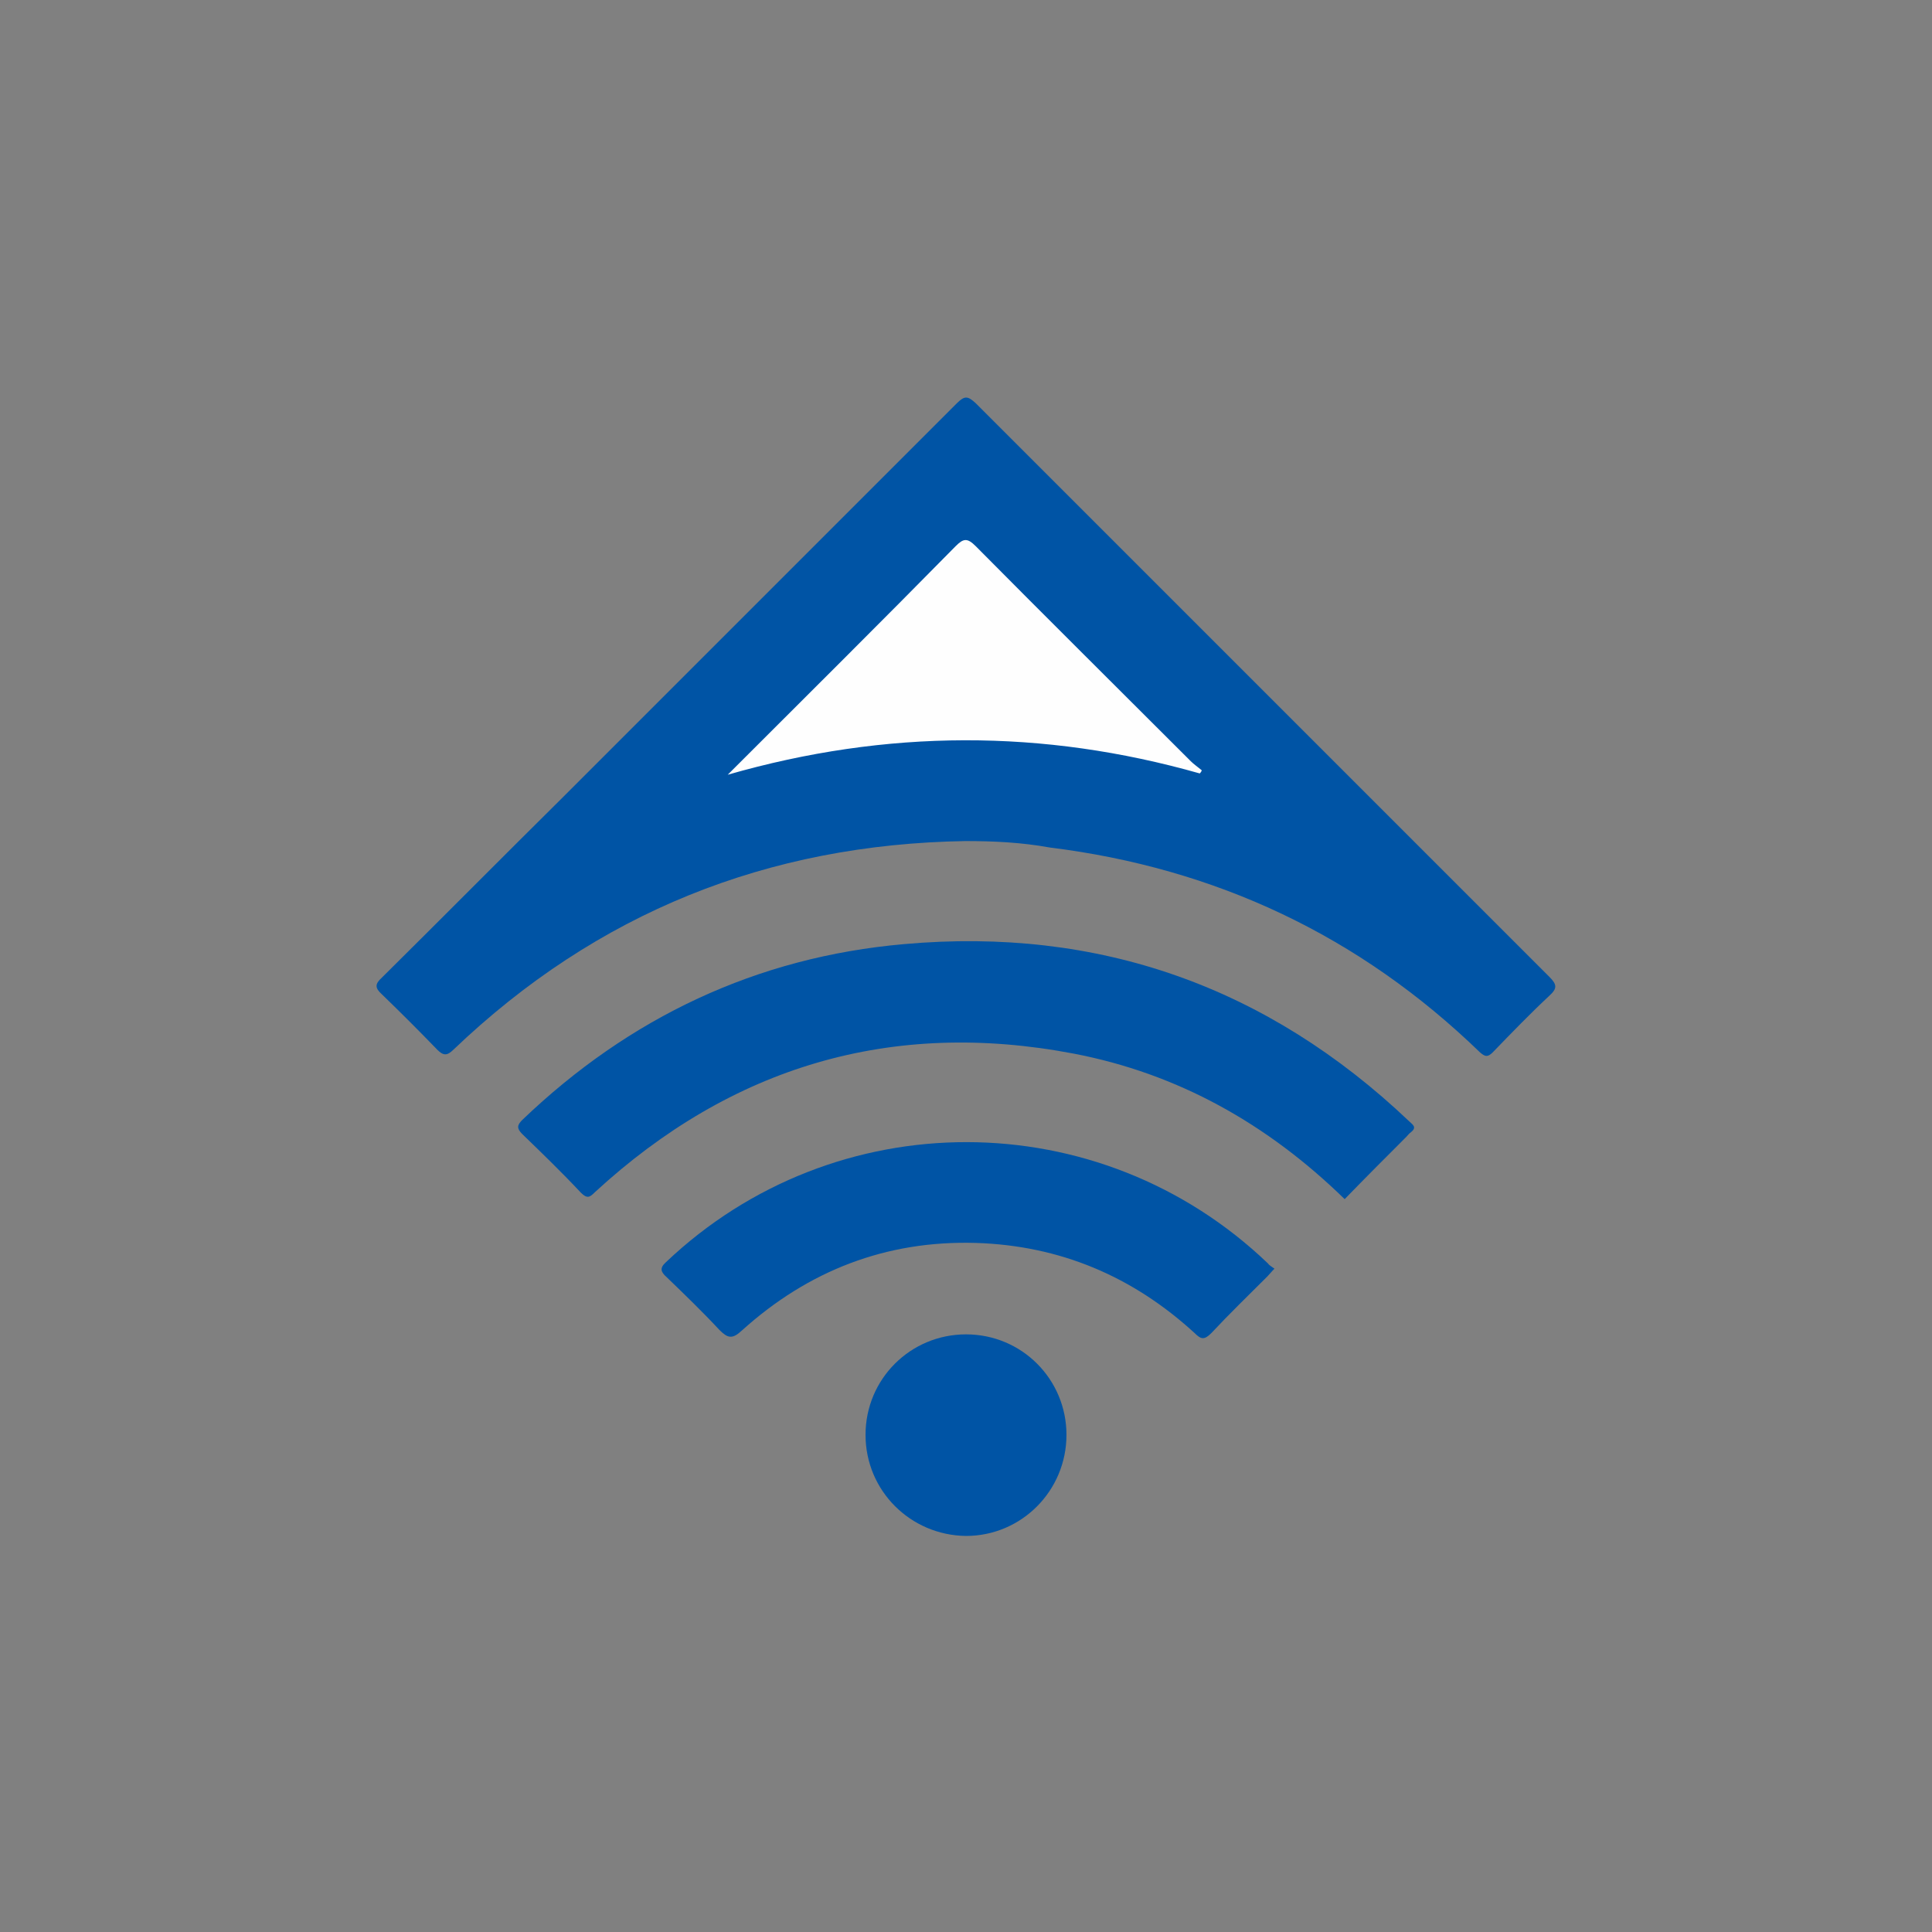 <?xml version="1.0" encoding="utf-8"?>
<!-- Generator: Adobe Illustrator 19.0.0, SVG Export Plug-In . SVG Version: 6.00 Build 0)  -->
<svg version="1.1" id="Capa_1" xmlns="http://www.w3.org/2000/svg" xmlns:xlink="http://www.w3.org/1999/xlink" x="0px" y="0px"
	 viewBox="0 0 300 300" style="enable-background:new 0 0 300 300;" xml:space="preserve">
<rect x="0" y="0" width="300" height="300" fill="#808080" stroke="none"/>
<style type="text/css">
	.st0{fill:#0054A5;}
	.st1{fill:#FEFEFE;}
</style>
<g id="XMLID_2_">
	<path id="XMLID_20_" class="st0" d="M149.9,130.6c-30.7,0.5-57.2,11.1-79.5,32.4c-1,1-1.6,0.9-2.5,0c-2.8-2.9-5.7-5.8-8.6-8.6
		c-1.1-1-1.1-1.6,0-2.6c9.4-9.3,18.7-18.7,28.1-28c20.4-20.4,40.8-40.8,61.2-61.2c1.2-1.2,1.7-1.1,2.9,0
		c29.7,29.7,59.4,59.4,89.1,89.1c1.2,1.2,1.2,1.8,0,2.9c-3,2.8-5.9,5.8-8.8,8.8c-0.8,0.8-1.2,0.7-2,0c-18.7-18.1-41-28.6-66.8-31.8
		C158.6,130.8,154.3,130.6,149.9,130.6z"/>
	<path id="XMLID_18_" class="st0" d="M208.8,186.2c-12-11.7-25.9-19.5-42.1-22.6c-28.3-5.4-53.1,2-74.3,21.5
		c-0.8,0.8-1.2,1.1-2.2,0.1c-2.9-3.1-6-6.1-9.1-9.1c-0.9-0.9-0.8-1.4,0-2.2c16.6-15.9,36.4-25.3,59.3-27.3
		c30.2-2.7,56.4,6.6,78.4,27.5c0.5,0.5,1.3,0.9,0.3,1.7c-0.3,0.2-0.5,0.5-0.7,0.7C215.2,179.7,212,182.9,208.8,186.2z"/>
	<path id="XMLID_12_" class="st0" d="M197.9,197c-0.5,0.5-0.8,0.9-1.1,1.2c-2.9,2.9-5.9,5.8-8.7,8.8c-1.1,1.1-1.6,1-2.6,0
		c-9.6-8.8-20.9-13.6-34-14c-13.9-0.4-26,4.3-36.3,13.6c-1.5,1.4-2.2,1.2-3.5-0.1c-2.6-2.8-5.4-5.5-8.2-8.2
		c-0.9-0.8-1.1-1.4-0.1-2.3c26.2-24.9,67.3-24.9,93.5,0.2C197.1,196.5,197.5,196.7,197.9,197z"/>
	<path id="XMLID_11_" class="st0" d="M134.4,222.8c0-8.7,7-15.6,15.6-15.6c8.7,0,15.6,7,15.6,15.6c0,8.7-7,15.7-15.6,15.7
		C141.4,238.4,134.4,231.5,134.4,222.8z"/>
	<path id="XMLID_8_" class="st1" d="M186.3,120.1c-24.3-6.9-48.6-6.9-73.3,0.2c12.1-12.1,23.8-23.7,35.4-35.5c1.2-1.2,1.8-1.3,3.1,0
		c11.1,11.2,22.3,22.3,33.4,33.4c0.5,0.5,1.1,0.9,1.7,1.4C186.6,119.7,186.5,119.9,186.3,120.1z"/>
</g>
</svg>
